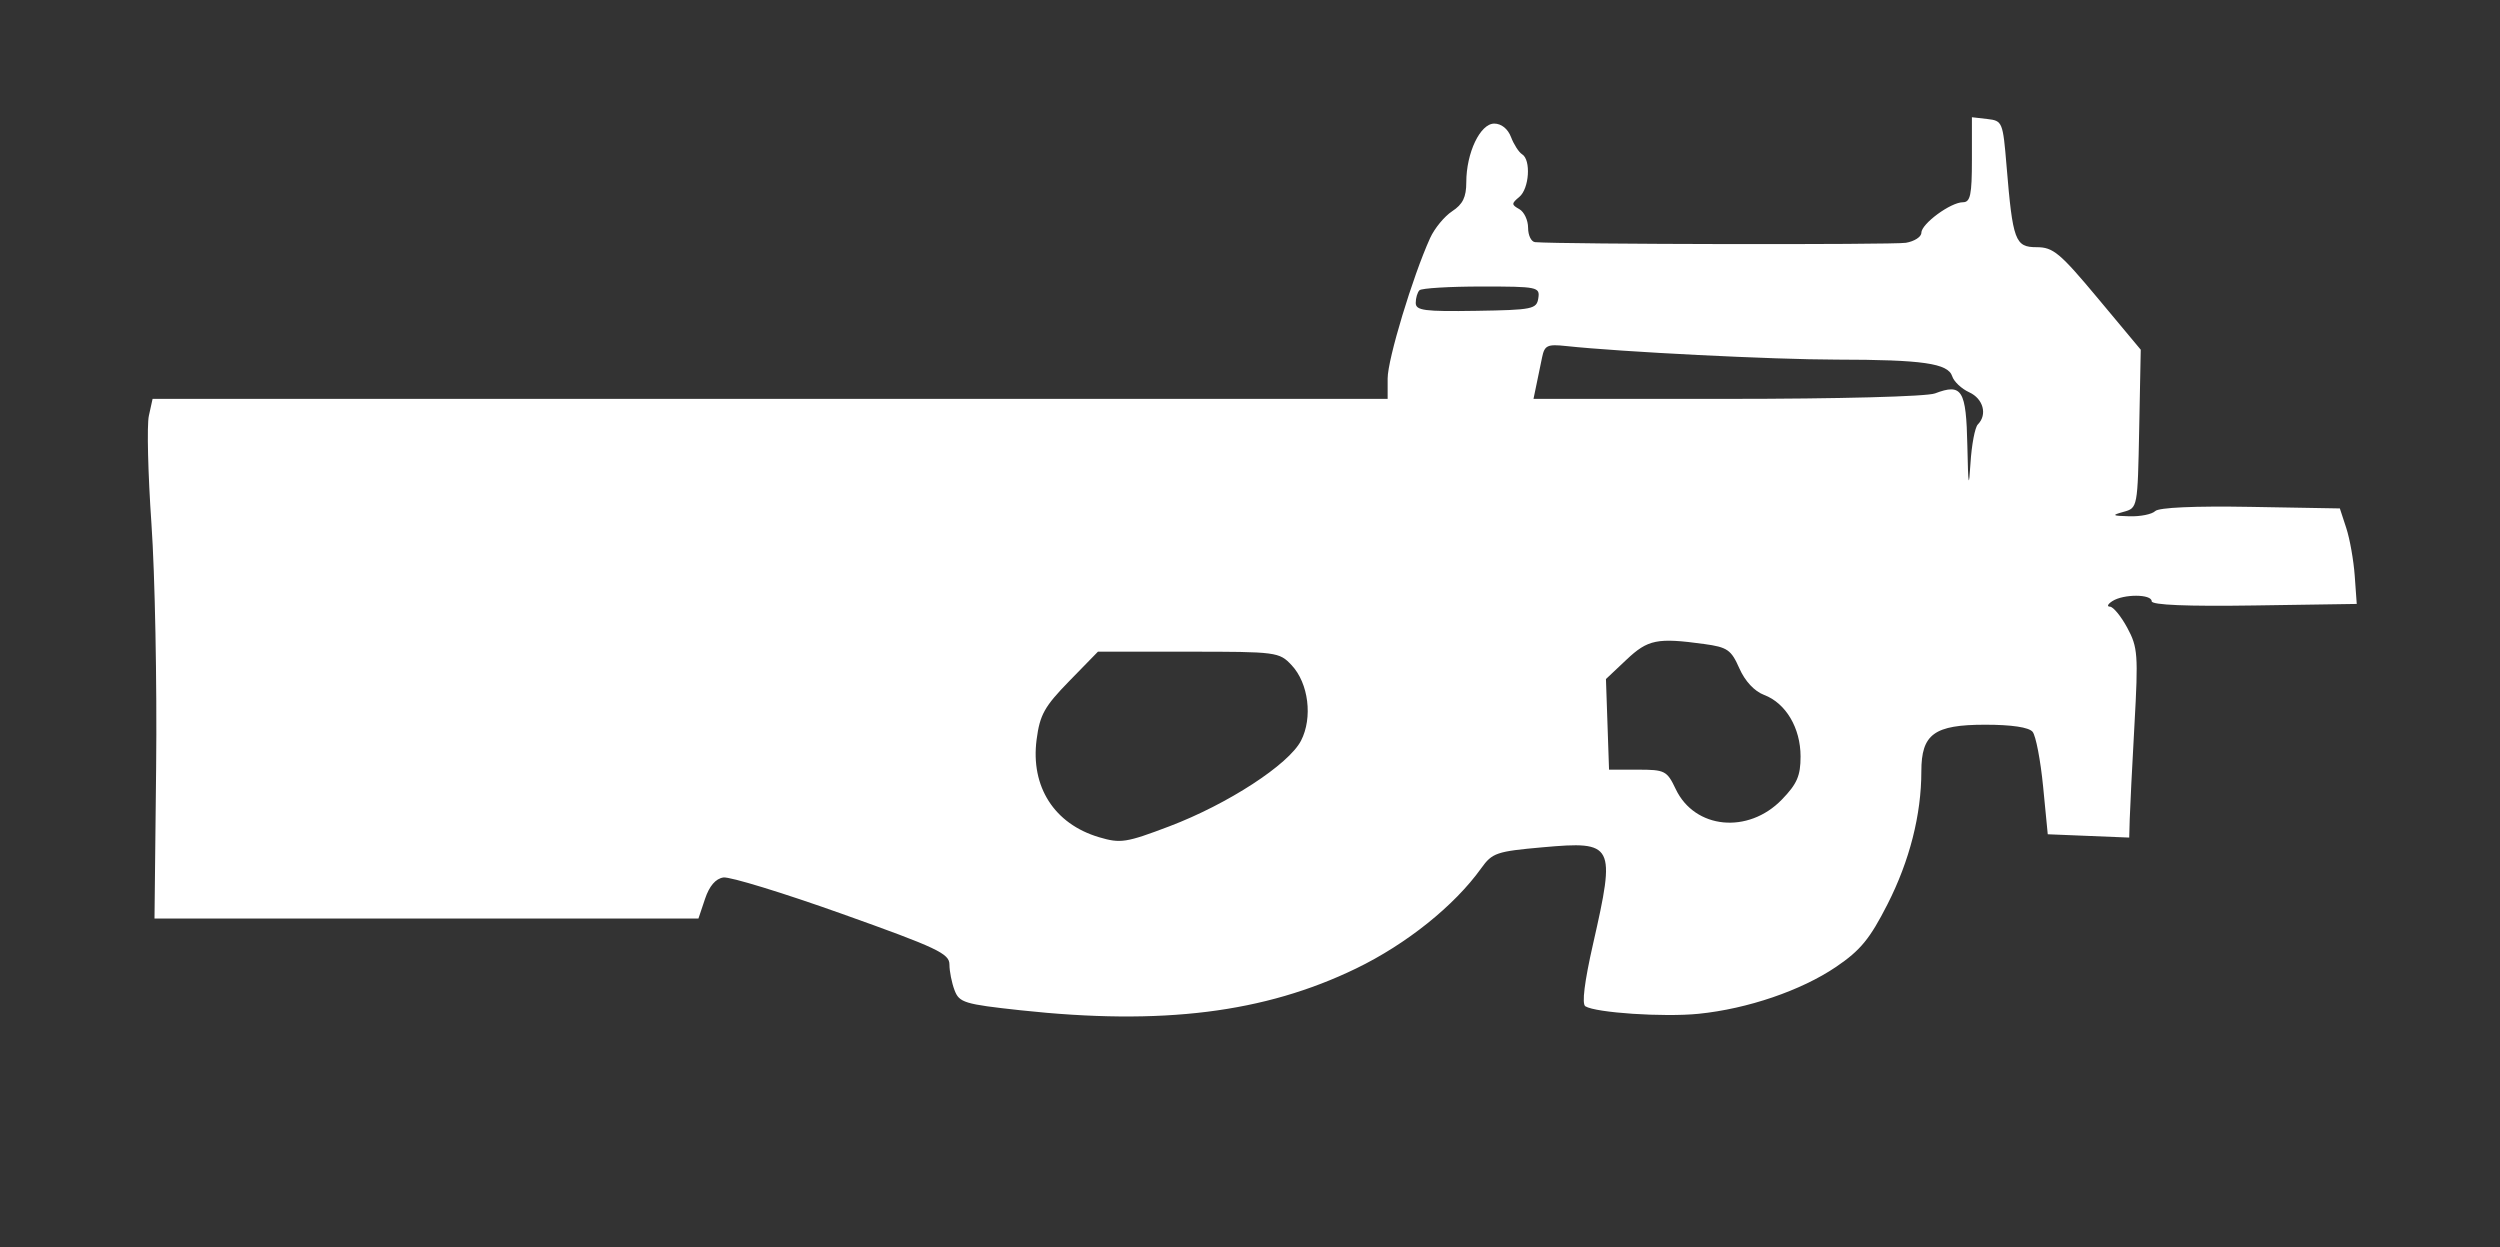 <svg xmlns="http://www.w3.org/2000/svg"   viewBox="0 0 445 222" version="1.1" fill="white">
	<rect x="0" y="0" width="445" height="222" fill="#333333" stroke="none"/>
	<path d="M 351 28.434 C 351 34.694, 350.725 36, 349.404 36 C 347.219 36, 342 39.837, 342 41.443 C 342 42.162, 340.762 42.961, 339.250 43.218 C 337.048 43.593, 277.951 43.490, 273.250 43.103 C 272.563 43.046, 272 41.897, 272 40.550 C 272 39.202, 271.297 37.706, 270.437 37.225 C 269.019 36.431, 269.019 36.229, 270.437 35.052 C 272.208 33.582, 272.547 28.456, 270.938 27.462 C 270.354 27.101, 269.466 25.724, 268.963 24.403 C 268.403 22.931, 267.245 22, 265.974 22 C 263.477 22, 261 27.201, 261 32.445 C 261 35.088, 260.381 36.360, 258.489 37.599 C 257.108 38.504, 255.340 40.652, 254.560 42.372 C 251.450 49.231, 247 63.944, 247 67.369 L 247 71 137.079 71 L 27.159 71 26.495 74.021 C 26.131 75.682, 26.340 84.344, 26.960 93.271 C 27.580 102.197, 27.956 121.650, 27.794 136.500 L 27.500 163.500 75.911 163.500 L 124.322 163.500 125.495 160 C 126.264 157.704, 127.389 156.393, 128.762 156.190 C 129.914 156.019, 139.439 158.941, 149.928 162.683 C 166.820 168.709, 169 169.737, 169 171.678 C 169 172.884, 169.409 174.946, 169.910 176.262 C 170.749 178.469, 171.657 178.745, 181.660 179.829 C 206.857 182.558, 225.060 180.293, 241.375 172.397 C 250.355 168.051, 258.874 161.227, 263.654 154.551 C 265.623 151.801, 266.362 151.550, 274.632 150.814 C 287.317 149.686, 287.608 150.246, 283.570 167.997 C 282.029 174.771, 281.541 178.716, 282.194 179.120 C 284.071 180.280, 296.159 181.081, 302.351 180.455 C 311.052 179.576, 320.618 176.312, 326.817 172.107 C 331.168 169.156, 332.834 167.126, 335.981 160.945 C 339.908 153.229, 342 145.018, 342 137.316 C 342 130.661, 344.272 129, 353.378 129 C 358.094 129, 361.133 129.455, 361.802 130.261 C 362.377 130.955, 363.220 135.342, 363.674 140.011 L 364.500 148.500 371.750 148.794 L 379 149.088 379.092 145.794 C 379.142 143.982, 379.521 136.425, 379.934 129 C 380.627 116.526, 380.530 115.215, 378.658 111.750 C 377.544 109.688, 376.152 107.993, 375.566 107.985 C 374.980 107.976, 375.175 107.533, 376 107 C 377.992 105.713, 383 105.729, 383 107.023 C 383 107.692, 389.304 107.951, 401.250 107.773 L 419.500 107.500 419.143 102.501 C 418.946 99.752, 418.270 95.927, 417.639 94.001 L 416.493 90.500 400.573 90.224 C 390.645 90.051, 384.266 90.334, 383.626 90.974 C 383.062 91.538, 381.002 91.955, 379.050 91.900 C 375.925 91.813, 375.799 91.718, 378 91.106 C 380.498 90.413, 380.500 90.400, 380.777 76.330 L 381.053 62.247 373.441 53.123 C 366.668 45.006, 365.465 44, 362.528 44 C 358.689 44, 358.272 42.873, 357.163 29.500 C 356.517 21.704, 356.430 21.492, 353.750 21.184 L 351 20.867 351 28.434 M 252.667 51.667 C 252.300 52.033, 252 53.046, 252 53.917 C 252 55.274, 253.537 55.475, 262.750 55.328 C 272.801 55.168, 273.521 55.022, 273.820 53.078 C 274.126 51.087, 273.706 51, 263.736 51 C 258.015 51, 253.033 51.300, 252.667 51.667 M 274.495 63.595 C 274.223 64.918, 273.766 67.125, 273.481 68.500 L 272.962 71 307.416 71 C 327.302 71, 342.951 70.589, 344.426 70.028 C 349.252 68.193, 349.983 69.377, 350.189 79.357 C 350.337 86.516, 350.458 87.198, 350.744 82.500 C 350.945 79.200, 351.535 76.072, 352.055 75.550 C 353.789 73.807, 353.028 70.970, 350.519 69.827 C 349.155 69.205, 347.793 67.922, 347.492 66.975 C 346.763 64.677, 342.231 64.024, 326.905 64.011 C 315.591 64.001, 288.500 62.641, 278.745 61.592 C 275.434 61.237, 274.932 61.473, 274.495 63.595 M 289.501 117.434 L 285.859 120.869 286.134 128.934 L 286.409 137 291.519 137 C 296.368 137, 296.714 137.178, 298.287 140.475 C 301.673 147.576, 311.176 148.509, 317.168 142.327 C 319.879 139.529, 320.500 138.099, 320.500 134.650 C 320.500 129.581, 317.879 125.158, 314.009 123.697 C 312.286 123.047, 310.611 121.246, 309.602 118.958 C 308.147 115.661, 307.482 115.201, 303.347 114.634 C 294.979 113.487, 293.333 113.820, 289.501 117.434 M 190.311 121.250 C 185.910 125.763, 185.096 127.222, 184.517 131.636 C 183.416 140.033, 187.662 146.668, 195.646 149.029 C 199.467 150.158, 200.448 150.006, 208.146 147.084 C 218.545 143.137, 229.385 136.089, 231.577 131.851 C 233.692 127.761, 232.930 121.619, 229.908 118.402 C 227.707 116.059, 227.257 116, 211.542 116 L 195.432 116 190.311 121.250" stroke="none" fill-rule="evenodd"/>
</svg>